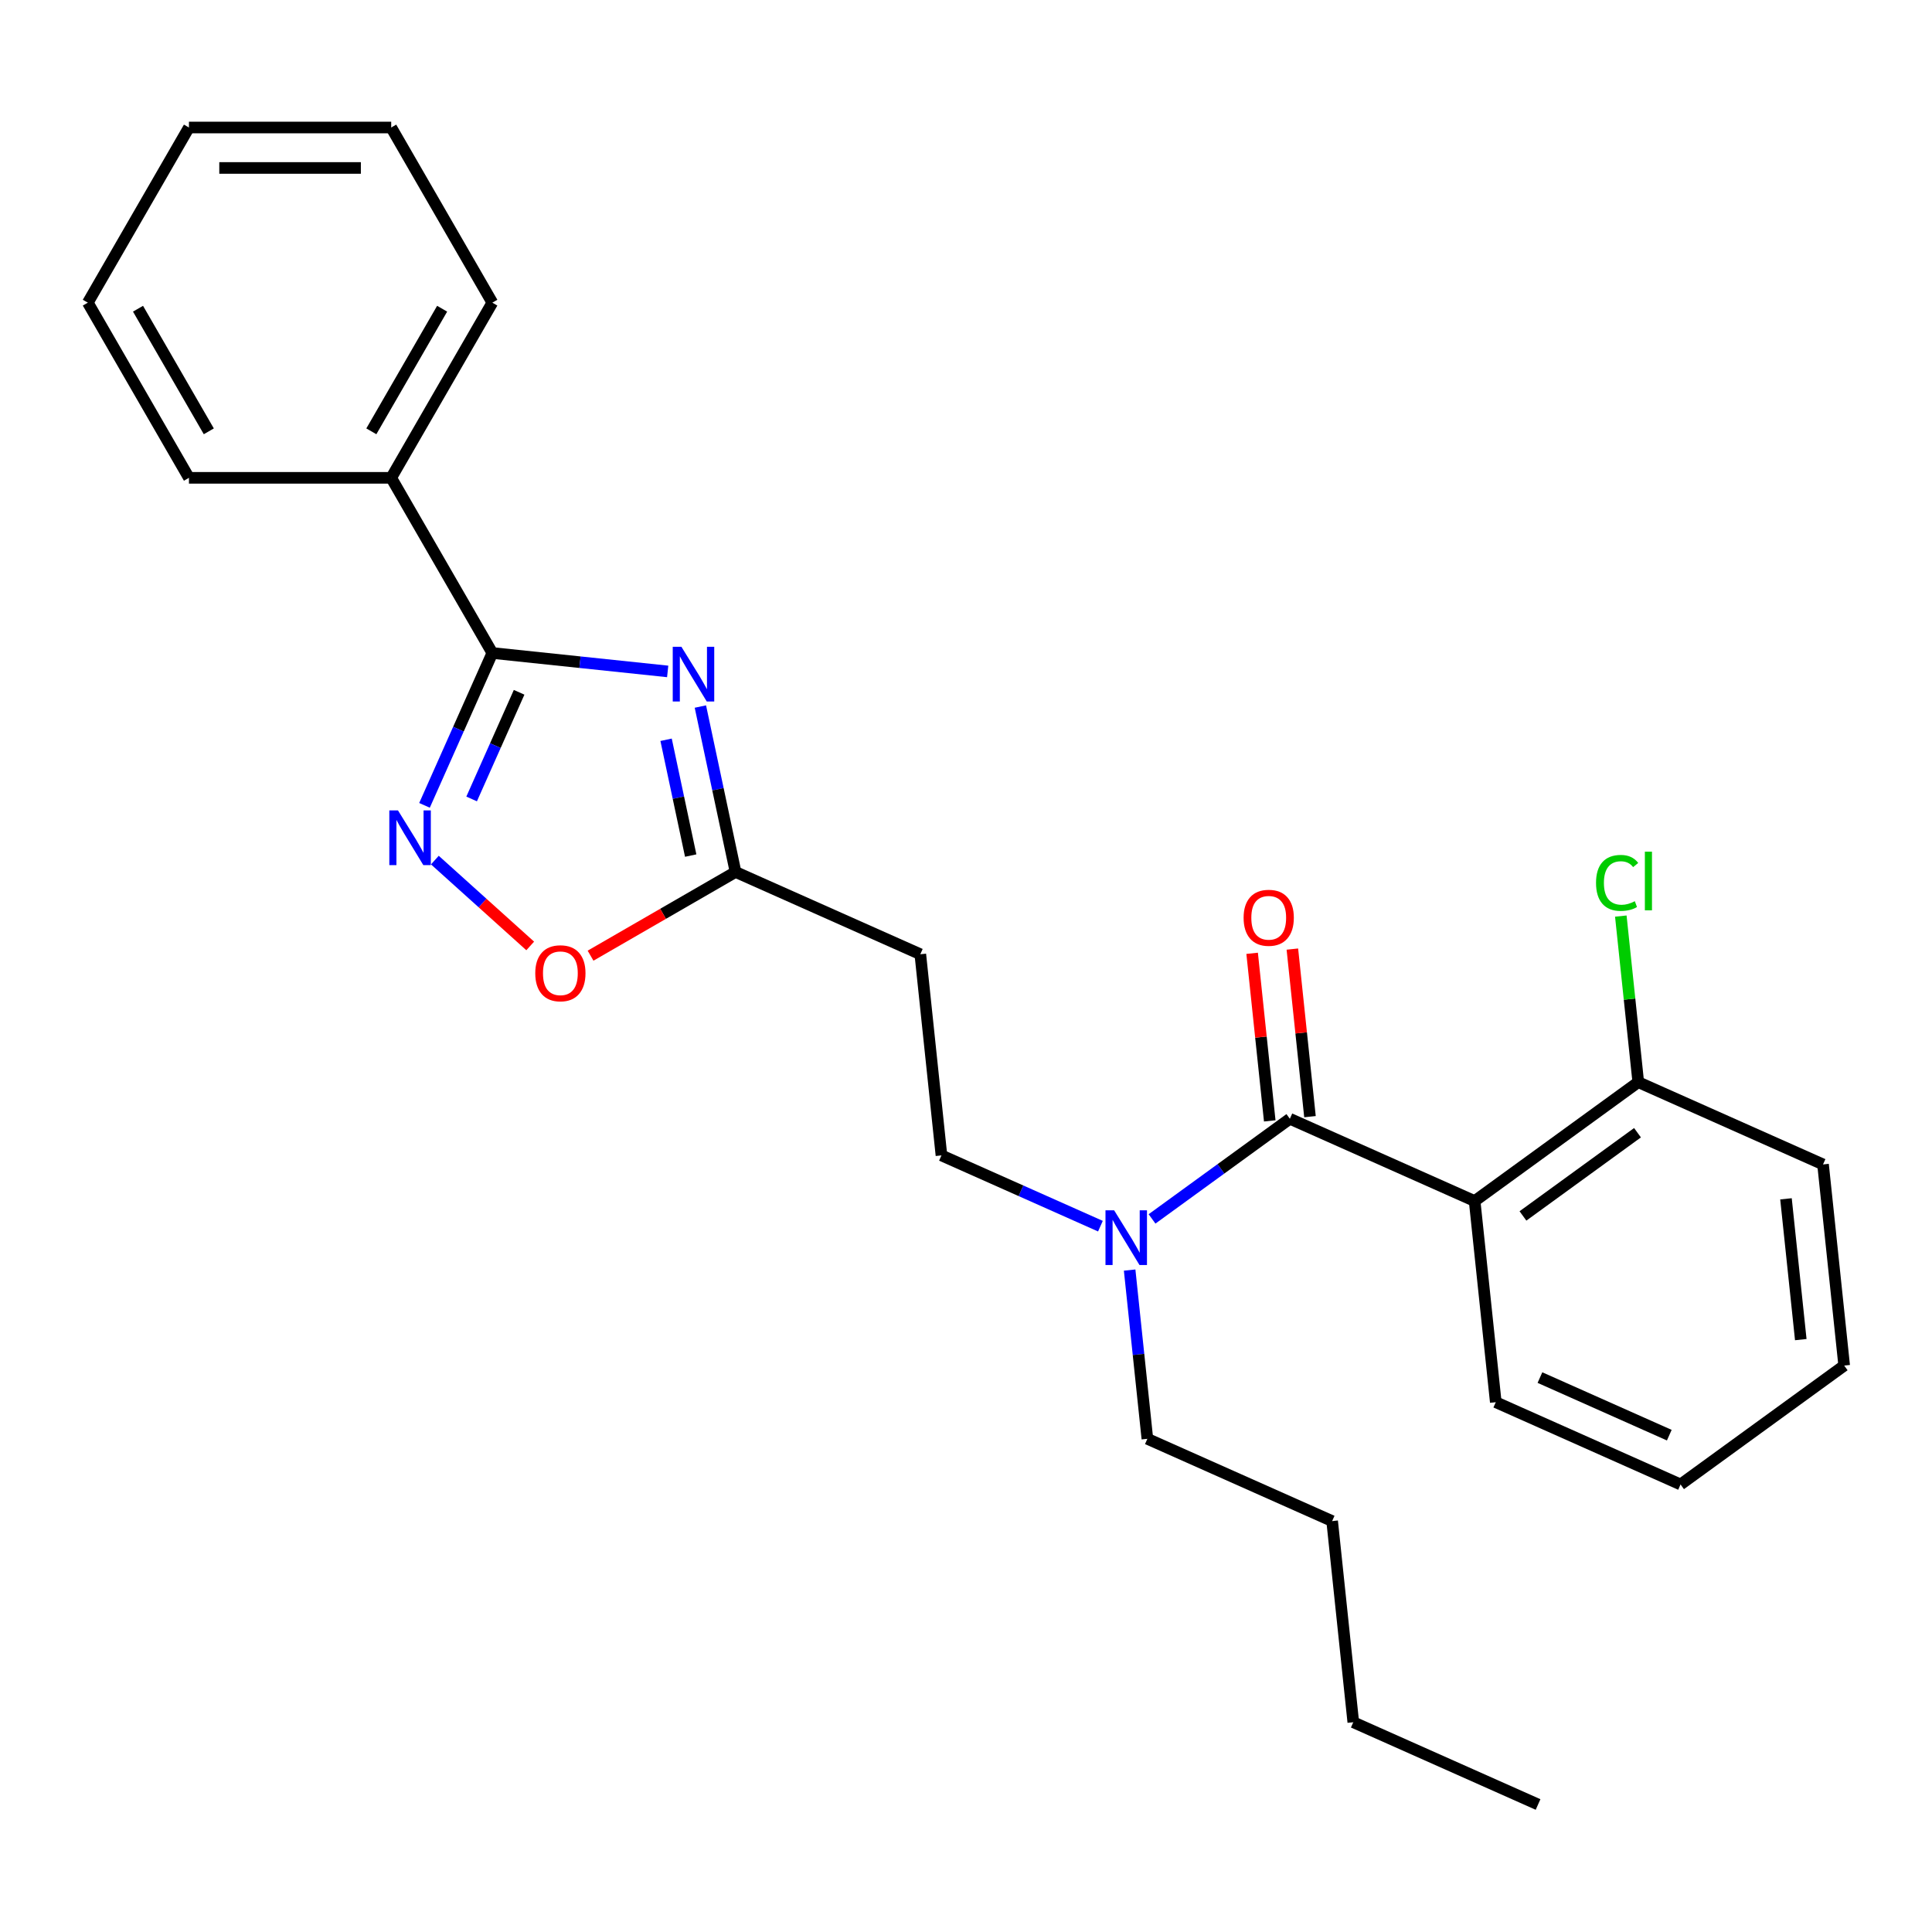 <?xml version='1.0' encoding='iso-8859-1'?>
<svg version='1.1' baseProfile='full'
              xmlns='http://www.w3.org/2000/svg'
                      xmlns:rdkit='http://www.rdkit.org/xml'
                      xmlns:xlink='http://www.w3.org/1999/xlink'
                  xml:space='preserve'
width='1000px' height='1000px' viewBox='0 0 1000 1000'>
<!-- END OF HEADER -->
<rect style='opacity:1.0;fill:#FFFFFF;stroke:none' width='1000' height='1000' x='0' y='0'> </rect>
<path class='bond-0' d='M 569.578,634.663 L 528.437,616.346' style='fill:none;fill-rule:evenodd;stroke:#0000FF;stroke-width:6px;stroke-linecap:butt;stroke-linejoin:miter;stroke-opacity:1' />
<path class='bond-0' d='M 528.437,616.346 L 487.296,598.029' style='fill:none;fill-rule:evenodd;stroke:#000000;stroke-width:6px;stroke-linecap:butt;stroke-linejoin:miter;stroke-opacity:1' />
<path class='bond-1' d='M 584.698,657.387 L 589.288,701.056' style='fill:none;fill-rule:evenodd;stroke:#0000FF;stroke-width:6px;stroke-linecap:butt;stroke-linejoin:miter;stroke-opacity:1' />
<path class='bond-1' d='M 589.288,701.056 L 593.878,744.726' style='fill:none;fill-rule:evenodd;stroke:#000000;stroke-width:6px;stroke-linecap:butt;stroke-linejoin:miter;stroke-opacity:1' />
<path class='bond-2' d='M 596.292,630.905 L 631.961,604.99' style='fill:none;fill-rule:evenodd;stroke:#0000FF;stroke-width:6px;stroke-linecap:butt;stroke-linejoin:miter;stroke-opacity:1' />
<path class='bond-2' d='M 631.961,604.99 L 667.63,579.075' style='fill:none;fill-rule:evenodd;stroke:#000000;stroke-width:6px;stroke-linecap:butt;stroke-linejoin:miter;stroke-opacity:1' />
<path class='bond-3' d='M 763.269,621.656 L 667.63,579.075' style='fill:none;fill-rule:evenodd;stroke:#000000;stroke-width:6px;stroke-linecap:butt;stroke-linejoin:miter;stroke-opacity:1' />
<path class='bond-4' d='M 763.269,621.656 L 847.964,560.121' style='fill:none;fill-rule:evenodd;stroke:#000000;stroke-width:6px;stroke-linecap:butt;stroke-linejoin:miter;stroke-opacity:1' />
<path class='bond-4' d='M 788.28,629.365 L 847.567,586.29' style='fill:none;fill-rule:evenodd;stroke:#000000;stroke-width:6px;stroke-linecap:butt;stroke-linejoin:miter;stroke-opacity:1' />
<path class='bond-5' d='M 763.269,621.656 L 774.212,725.772' style='fill:none;fill-rule:evenodd;stroke:#000000;stroke-width:6px;stroke-linecap:butt;stroke-linejoin:miter;stroke-opacity:1' />
<path class='bond-6' d='M 254.833,337.987 L 300.212,342.757' style='fill:none;fill-rule:evenodd;stroke:#000000;stroke-width:6px;stroke-linecap:butt;stroke-linejoin:miter;stroke-opacity:1' />
<path class='bond-6' d='M 300.212,342.757 L 345.592,347.527' style='fill:none;fill-rule:evenodd;stroke:#0000FF;stroke-width:6px;stroke-linecap:butt;stroke-linejoin:miter;stroke-opacity:1' />
<path class='bond-7' d='M 254.833,337.987 L 237.277,377.418' style='fill:none;fill-rule:evenodd;stroke:#000000;stroke-width:6px;stroke-linecap:butt;stroke-linejoin:miter;stroke-opacity:1' />
<path class='bond-7' d='M 237.277,377.418 L 219.722,416.849' style='fill:none;fill-rule:evenodd;stroke:#0000FF;stroke-width:6px;stroke-linecap:butt;stroke-linejoin:miter;stroke-opacity:1' />
<path class='bond-7' d='M 268.694,358.333 L 256.405,385.934' style='fill:none;fill-rule:evenodd;stroke:#000000;stroke-width:6px;stroke-linecap:butt;stroke-linejoin:miter;stroke-opacity:1' />
<path class='bond-7' d='M 256.405,385.934 L 244.116,413.536' style='fill:none;fill-rule:evenodd;stroke:#0000FF;stroke-width:6px;stroke-linecap:butt;stroke-linejoin:miter;stroke-opacity:1' />
<path class='bond-8' d='M 254.833,337.987 L 202.488,247.324' style='fill:none;fill-rule:evenodd;stroke:#000000;stroke-width:6px;stroke-linecap:butt;stroke-linejoin:miter;stroke-opacity:1' />
<path class='bond-9' d='M 362.515,365.708 L 371.615,408.52' style='fill:none;fill-rule:evenodd;stroke:#0000FF;stroke-width:6px;stroke-linecap:butt;stroke-linejoin:miter;stroke-opacity:1' />
<path class='bond-9' d='M 371.615,408.52 L 380.715,451.332' style='fill:none;fill-rule:evenodd;stroke:#000000;stroke-width:6px;stroke-linecap:butt;stroke-linejoin:miter;stroke-opacity:1' />
<path class='bond-9' d='M 344.765,382.905 L 351.135,412.873' style='fill:none;fill-rule:evenodd;stroke:#0000FF;stroke-width:6px;stroke-linecap:butt;stroke-linejoin:miter;stroke-opacity:1' />
<path class='bond-9' d='M 351.135,412.873 L 357.505,442.842' style='fill:none;fill-rule:evenodd;stroke:#000000;stroke-width:6px;stroke-linecap:butt;stroke-linejoin:miter;stroke-opacity:1' />
<path class='bond-10' d='M 380.715,451.332 L 343.192,472.996' style='fill:none;fill-rule:evenodd;stroke:#000000;stroke-width:6px;stroke-linecap:butt;stroke-linejoin:miter;stroke-opacity:1' />
<path class='bond-10' d='M 343.192,472.996 L 305.669,494.66' style='fill:none;fill-rule:evenodd;stroke:#FF0000;stroke-width:6px;stroke-linecap:butt;stroke-linejoin:miter;stroke-opacity:1' />
<path class='bond-11' d='M 380.715,451.332 L 476.353,493.913' style='fill:none;fill-rule:evenodd;stroke:#000000;stroke-width:6px;stroke-linecap:butt;stroke-linejoin:miter;stroke-opacity:1' />
<path class='bond-12' d='M 274.434,489.615 L 249.759,467.397' style='fill:none;fill-rule:evenodd;stroke:#FF0000;stroke-width:6px;stroke-linecap:butt;stroke-linejoin:miter;stroke-opacity:1' />
<path class='bond-12' d='M 249.759,467.397 L 225.084,445.18' style='fill:none;fill-rule:evenodd;stroke:#0000FF;stroke-width:6px;stroke-linecap:butt;stroke-linejoin:miter;stroke-opacity:1' />
<path class='bond-13' d='M 202.488,247.324 L 254.833,156.66' style='fill:none;fill-rule:evenodd;stroke:#000000;stroke-width:6px;stroke-linecap:butt;stroke-linejoin:miter;stroke-opacity:1' />
<path class='bond-13' d='M 192.207,223.255 L 228.849,159.791' style='fill:none;fill-rule:evenodd;stroke:#000000;stroke-width:6px;stroke-linecap:butt;stroke-linejoin:miter;stroke-opacity:1' />
<path class='bond-14' d='M 202.488,247.324 L 97.799,247.324' style='fill:none;fill-rule:evenodd;stroke:#000000;stroke-width:6px;stroke-linecap:butt;stroke-linejoin:miter;stroke-opacity:1' />
<path class='bond-15' d='M 254.833,156.66 L 202.488,65.997' style='fill:none;fill-rule:evenodd;stroke:#000000;stroke-width:6px;stroke-linecap:butt;stroke-linejoin:miter;stroke-opacity:1' />
<path class='bond-16' d='M 97.799,247.324 L 45.455,156.66' style='fill:none;fill-rule:evenodd;stroke:#000000;stroke-width:6px;stroke-linecap:butt;stroke-linejoin:miter;stroke-opacity:1' />
<path class='bond-16' d='M 108.08,223.255 L 71.439,159.791' style='fill:none;fill-rule:evenodd;stroke:#000000;stroke-width:6px;stroke-linecap:butt;stroke-linejoin:miter;stroke-opacity:1' />
<path class='bond-17' d='M 45.455,156.66 L 97.799,65.997' style='fill:none;fill-rule:evenodd;stroke:#000000;stroke-width:6px;stroke-linecap:butt;stroke-linejoin:miter;stroke-opacity:1' />
<path class='bond-18' d='M 202.488,65.997 L 97.799,65.997' style='fill:none;fill-rule:evenodd;stroke:#000000;stroke-width:6px;stroke-linecap:butt;stroke-linejoin:miter;stroke-opacity:1' />
<path class='bond-18' d='M 186.785,86.935 L 113.503,86.935' style='fill:none;fill-rule:evenodd;stroke:#000000;stroke-width:6px;stroke-linecap:butt;stroke-linejoin:miter;stroke-opacity:1' />
<path class='bond-19' d='M 476.353,493.913 L 487.296,598.029' style='fill:none;fill-rule:evenodd;stroke:#000000;stroke-width:6px;stroke-linecap:butt;stroke-linejoin:miter;stroke-opacity:1' />
<path class='bond-20' d='M 593.878,744.726 L 689.516,787.306' style='fill:none;fill-rule:evenodd;stroke:#000000;stroke-width:6px;stroke-linecap:butt;stroke-linejoin:miter;stroke-opacity:1' />
<path class='bond-21' d='M 689.516,787.306 L 700.459,891.422' style='fill:none;fill-rule:evenodd;stroke:#000000;stroke-width:6px;stroke-linecap:butt;stroke-linejoin:miter;stroke-opacity:1' />
<path class='bond-22' d='M 700.459,891.422 L 796.098,934.003' style='fill:none;fill-rule:evenodd;stroke:#000000;stroke-width:6px;stroke-linecap:butt;stroke-linejoin:miter;stroke-opacity:1' />
<path class='bond-23' d='M 678.042,577.981 L 673.484,534.611' style='fill:none;fill-rule:evenodd;stroke:#000000;stroke-width:6px;stroke-linecap:butt;stroke-linejoin:miter;stroke-opacity:1' />
<path class='bond-23' d='M 673.484,534.611 L 668.925,491.242' style='fill:none;fill-rule:evenodd;stroke:#FF0000;stroke-width:6px;stroke-linecap:butt;stroke-linejoin:miter;stroke-opacity:1' />
<path class='bond-23' d='M 657.219,580.169 L 652.66,536.8' style='fill:none;fill-rule:evenodd;stroke:#000000;stroke-width:6px;stroke-linecap:butt;stroke-linejoin:miter;stroke-opacity:1' />
<path class='bond-23' d='M 652.66,536.8 L 648.102,493.431' style='fill:none;fill-rule:evenodd;stroke:#FF0000;stroke-width:6px;stroke-linecap:butt;stroke-linejoin:miter;stroke-opacity:1' />
<path class='bond-24' d='M 847.964,560.121 L 843.447,517.142' style='fill:none;fill-rule:evenodd;stroke:#000000;stroke-width:6px;stroke-linecap:butt;stroke-linejoin:miter;stroke-opacity:1' />
<path class='bond-24' d='M 843.447,517.142 L 838.929,474.163' style='fill:none;fill-rule:evenodd;stroke:#00CC00;stroke-width:6px;stroke-linecap:butt;stroke-linejoin:miter;stroke-opacity:1' />
<path class='bond-25' d='M 847.964,560.121 L 943.602,602.702' style='fill:none;fill-rule:evenodd;stroke:#000000;stroke-width:6px;stroke-linecap:butt;stroke-linejoin:miter;stroke-opacity:1' />
<path class='bond-26' d='M 774.212,725.772 L 869.85,768.353' style='fill:none;fill-rule:evenodd;stroke:#000000;stroke-width:6px;stroke-linecap:butt;stroke-linejoin:miter;stroke-opacity:1' />
<path class='bond-26' d='M 797.074,713.031 L 864.02,742.838' style='fill:none;fill-rule:evenodd;stroke:#000000;stroke-width:6px;stroke-linecap:butt;stroke-linejoin:miter;stroke-opacity:1' />
<path class='bond-27' d='M 943.602,602.702 L 954.545,706.818' style='fill:none;fill-rule:evenodd;stroke:#000000;stroke-width:6px;stroke-linecap:butt;stroke-linejoin:miter;stroke-opacity:1' />
<path class='bond-27' d='M 924.421,620.508 L 932.081,693.389' style='fill:none;fill-rule:evenodd;stroke:#000000;stroke-width:6px;stroke-linecap:butt;stroke-linejoin:miter;stroke-opacity:1' />
<path class='bond-28' d='M 869.85,768.353 L 954.545,706.818' style='fill:none;fill-rule:evenodd;stroke:#000000;stroke-width:6px;stroke-linecap:butt;stroke-linejoin:miter;stroke-opacity:1' />
<path  class='atom-0' d='M 576.675 626.45
L 585.955 641.45
Q 586.875 642.93, 588.355 645.61
Q 589.835 648.29, 589.915 648.45
L 589.915 626.45
L 593.675 626.45
L 593.675 654.77
L 589.795 654.77
L 579.835 638.37
Q 578.675 636.45, 577.435 634.25
Q 576.235 632.05, 575.875 631.37
L 575.875 654.77
L 572.195 654.77
L 572.195 626.45
L 576.675 626.45
' fill='#0000FF'/>
<path  class='atom-3' d='M 352.689 334.77
L 361.969 349.77
Q 362.889 351.25, 364.369 353.93
Q 365.849 356.61, 365.929 356.77
L 365.929 334.77
L 369.689 334.77
L 369.689 363.09
L 365.809 363.09
L 355.849 346.69
Q 354.689 344.77, 353.449 342.57
Q 352.249 340.37, 351.889 339.69
L 351.889 363.09
L 348.209 363.09
L 348.209 334.77
L 352.689 334.77
' fill='#0000FF'/>
<path  class='atom-5' d='M 277.051 503.757
Q 277.051 496.957, 280.411 493.157
Q 283.771 489.357, 290.051 489.357
Q 296.331 489.357, 299.691 493.157
Q 303.051 496.957, 303.051 503.757
Q 303.051 510.637, 299.651 514.557
Q 296.251 518.437, 290.051 518.437
Q 283.811 518.437, 280.411 514.557
Q 277.051 510.677, 277.051 503.757
M 290.051 515.237
Q 294.371 515.237, 296.691 512.357
Q 299.051 509.437, 299.051 503.757
Q 299.051 498.197, 296.691 495.397
Q 294.371 492.557, 290.051 492.557
Q 285.731 492.557, 283.371 495.357
Q 281.051 498.157, 281.051 503.757
Q 281.051 509.477, 283.371 512.357
Q 285.731 515.237, 290.051 515.237
' fill='#FF0000'/>
<path  class='atom-6' d='M 205.992 419.466
L 215.272 434.466
Q 216.192 435.946, 217.672 438.626
Q 219.152 441.306, 219.232 441.466
L 219.232 419.466
L 222.992 419.466
L 222.992 447.786
L 219.112 447.786
L 209.152 431.386
Q 207.992 429.466, 206.752 427.266
Q 205.552 425.066, 205.192 424.386
L 205.192 447.786
L 201.512 447.786
L 201.512 419.466
L 205.992 419.466
' fill='#0000FF'/>
<path  class='atom-21' d='M 643.687 475.039
Q 643.687 468.239, 647.047 464.439
Q 650.407 460.639, 656.687 460.639
Q 662.967 460.639, 666.327 464.439
Q 669.687 468.239, 669.687 475.039
Q 669.687 481.919, 666.287 485.839
Q 662.887 489.719, 656.687 489.719
Q 650.447 489.719, 647.047 485.839
Q 643.687 481.959, 643.687 475.039
M 656.687 486.519
Q 661.007 486.519, 663.327 483.639
Q 665.687 480.719, 665.687 475.039
Q 665.687 469.479, 663.327 466.679
Q 661.007 463.839, 656.687 463.839
Q 652.367 463.839, 650.007 466.639
Q 647.687 469.439, 647.687 475.039
Q 647.687 480.759, 650.007 483.639
Q 652.367 486.519, 656.687 486.519
' fill='#FF0000'/>
<path  class='atom-22' d='M 826.101 456.985
Q 826.101 449.945, 829.381 446.265
Q 832.701 442.545, 838.981 442.545
Q 844.821 442.545, 847.941 446.665
L 845.301 448.825
Q 843.021 445.825, 838.981 445.825
Q 834.701 445.825, 832.421 448.705
Q 830.181 451.545, 830.181 456.985
Q 830.181 462.585, 832.501 465.465
Q 834.861 468.345, 839.421 468.345
Q 842.541 468.345, 846.181 466.465
L 847.301 469.465
Q 845.821 470.425, 843.581 470.985
Q 841.341 471.545, 838.861 471.545
Q 832.701 471.545, 829.381 467.785
Q 826.101 464.025, 826.101 456.985
' fill='#00CC00'/>
<path  class='atom-22' d='M 851.381 440.825
L 855.061 440.825
L 855.061 471.185
L 851.381 471.185
L 851.381 440.825
' fill='#00CC00'/>
</svg>
